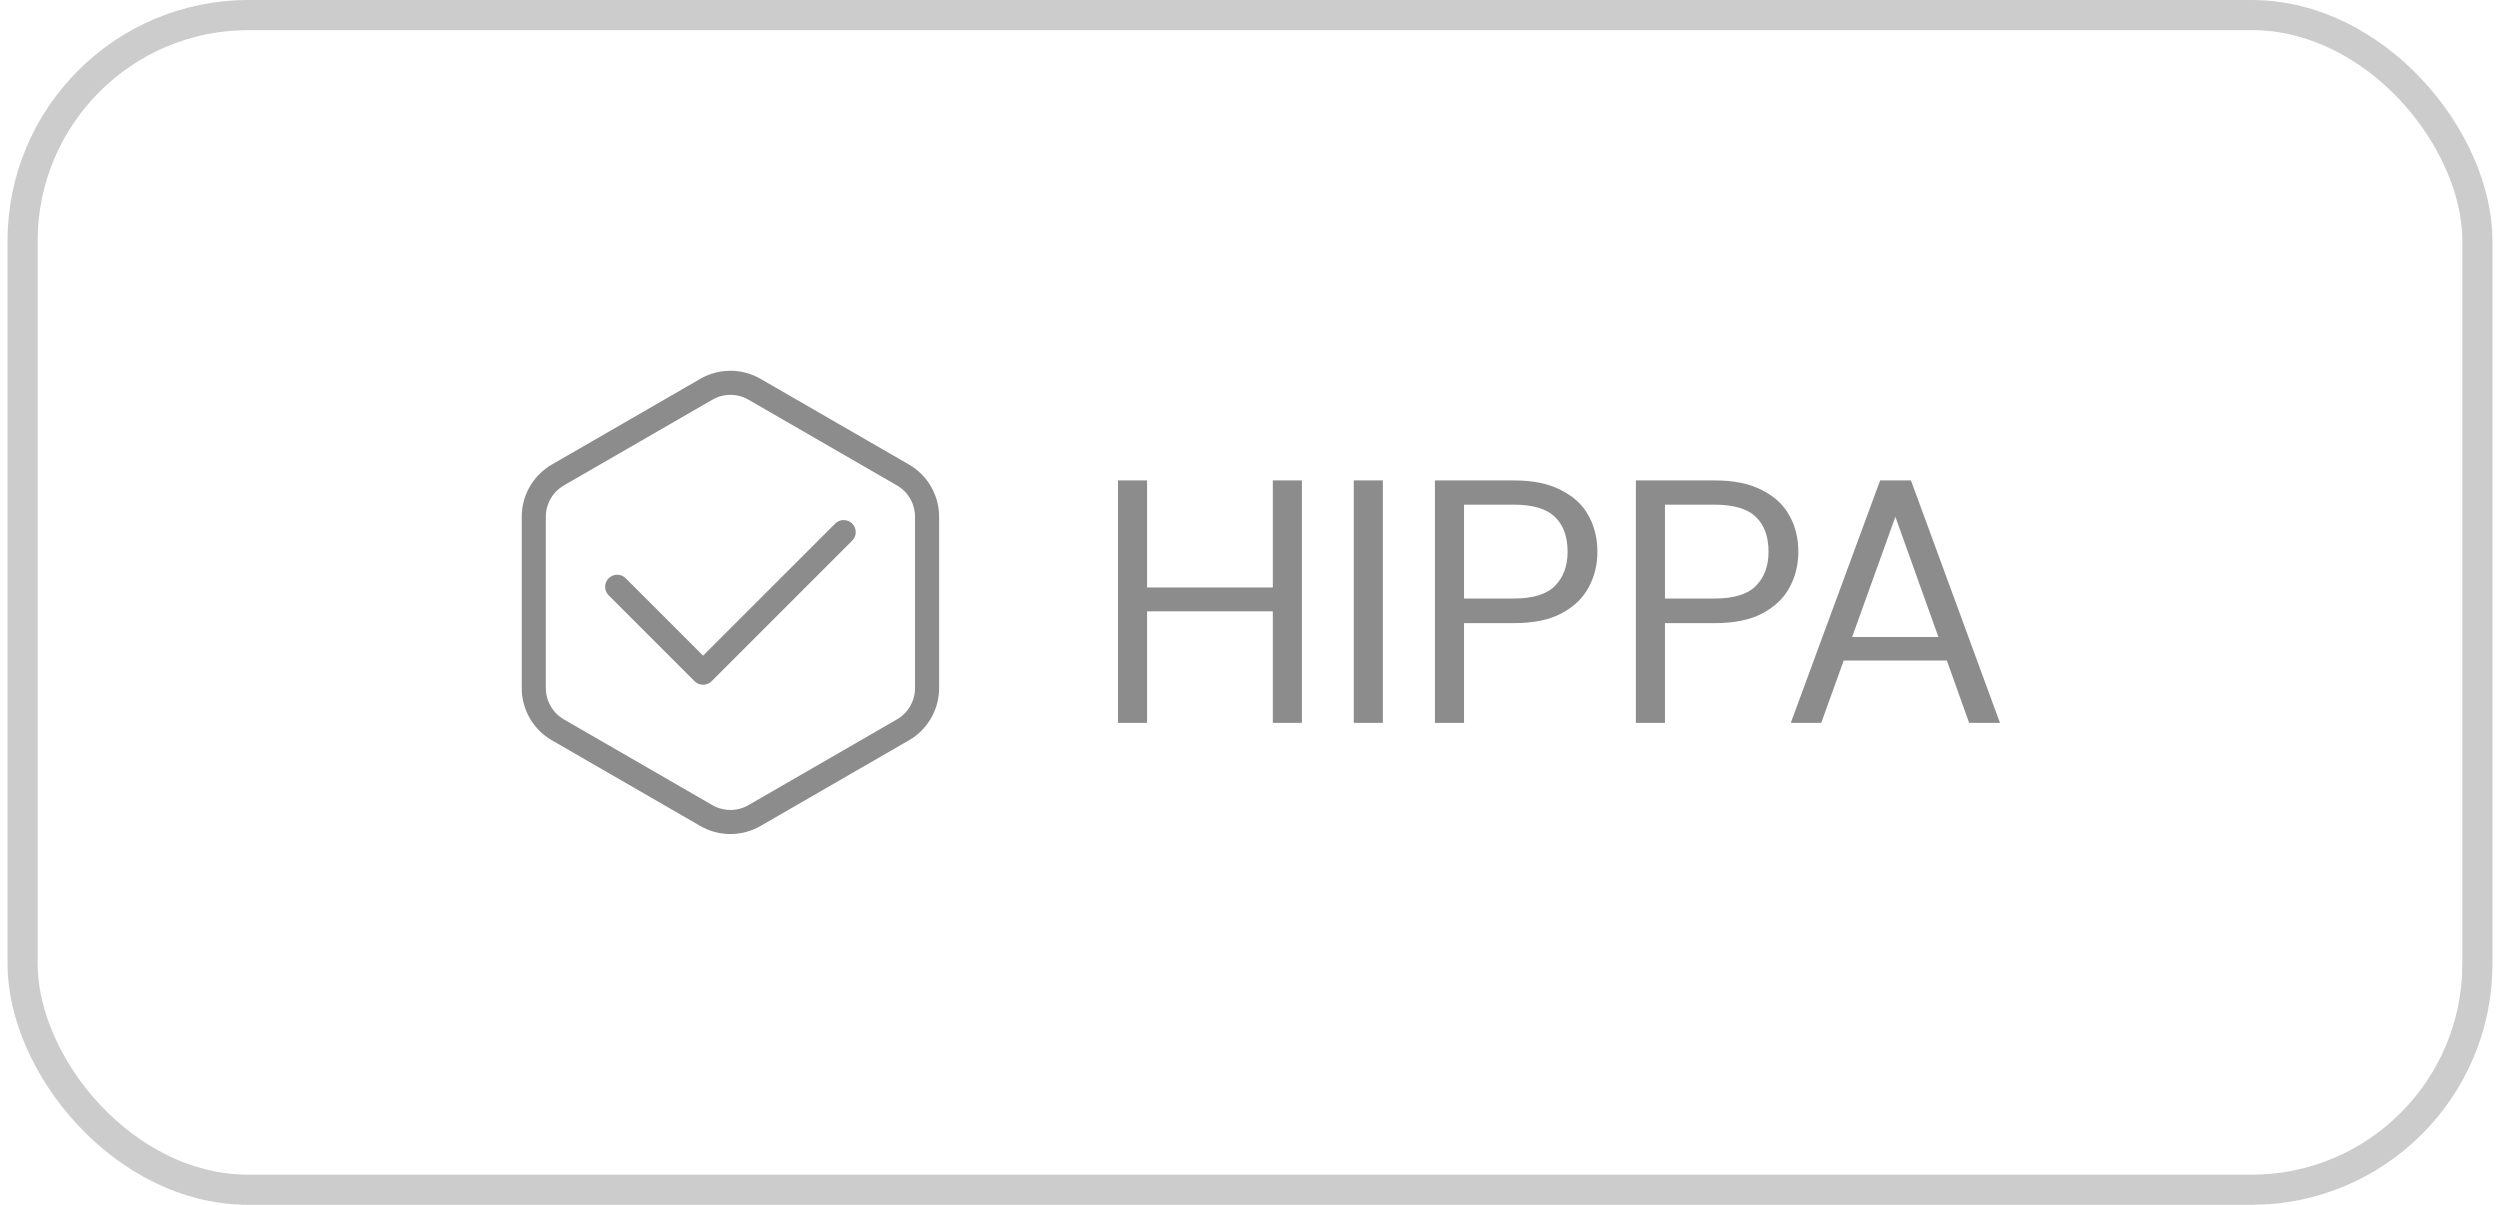 <svg width="166" height="80" viewBox="0 0 166 80" fill="none" xmlns="http://www.w3.org/2000/svg">
<rect x="1.5" y="1" width="163" height="78" rx="15" stroke="#CCCCCC" stroke-width="2"/>
<path d="M46.9 25.848C47.829 25.312 48.959 25.278 49.912 25.747L50.1 25.848L59.956 31.538C60.946 32.11 61.557 33.166 61.557 34.31V45.69C61.557 46.762 61.02 47.757 60.138 48.349L59.956 48.462L50.1 54.152C49.171 54.688 48.041 54.722 47.088 54.253L46.9 54.152L37.044 48.462C36.054 47.89 35.443 46.834 35.443 45.69V34.31C35.443 33.238 35.98 32.243 36.862 31.651L37.044 31.538L46.9 25.848Z" stroke="#8C8C8C" stroke-width="1.6" stroke-linejoin="round"/>
<path d="M40.981 38.963L46.685 44.666L56.019 35.333" stroke="#8C8C8C" stroke-width="1.6" stroke-linecap="round" stroke-linejoin="round"/>
<path d="M84.515 48V31.9H86.447V48H84.515ZM74.234 48V31.9H76.166V48H74.234ZM75.798 40.594V39.007H84.998V40.594H75.798ZM89.89 48V31.9H91.822V48H89.89ZM95.28 48V31.9H100.524C101.797 31.9 102.84 32.115 103.652 32.544C104.48 32.958 105.086 33.518 105.469 34.223C105.868 34.928 106.067 35.733 106.067 36.638C106.067 37.512 105.868 38.309 105.469 39.03C105.086 39.735 104.488 40.303 103.675 40.732C102.863 41.161 101.812 41.376 100.524 41.376H97.212V48H95.28ZM97.212 39.743H100.501C101.789 39.743 102.709 39.459 103.261 38.892C103.813 38.325 104.089 37.573 104.089 36.638C104.089 35.641 103.813 34.875 103.261 34.338C102.709 33.786 101.789 33.51 100.501 33.51H97.212V39.743ZM108.622 48V31.9H113.866C115.139 31.9 116.181 32.115 116.994 32.544C117.822 32.958 118.428 33.518 118.811 34.223C119.21 34.928 119.409 35.733 119.409 36.638C119.409 37.512 119.21 38.309 118.811 39.03C118.428 39.735 117.83 40.303 117.017 40.732C116.204 41.161 115.154 41.376 113.866 41.376H110.554V48H108.622ZM110.554 39.743H113.843C115.131 39.743 116.051 39.459 116.603 38.892C117.155 38.325 117.431 37.573 117.431 36.638C117.431 35.641 117.155 34.875 116.603 34.338C116.051 33.786 115.131 33.51 113.843 33.51H110.554V39.743ZM118.907 48L124.841 31.9H126.888L132.799 48H130.752L125.853 34.315L120.931 48H118.907ZM121.621 43.86L122.173 42.296H129.464L130.016 43.86H121.621Z" fill="#8C8C8C"/>
</svg>

